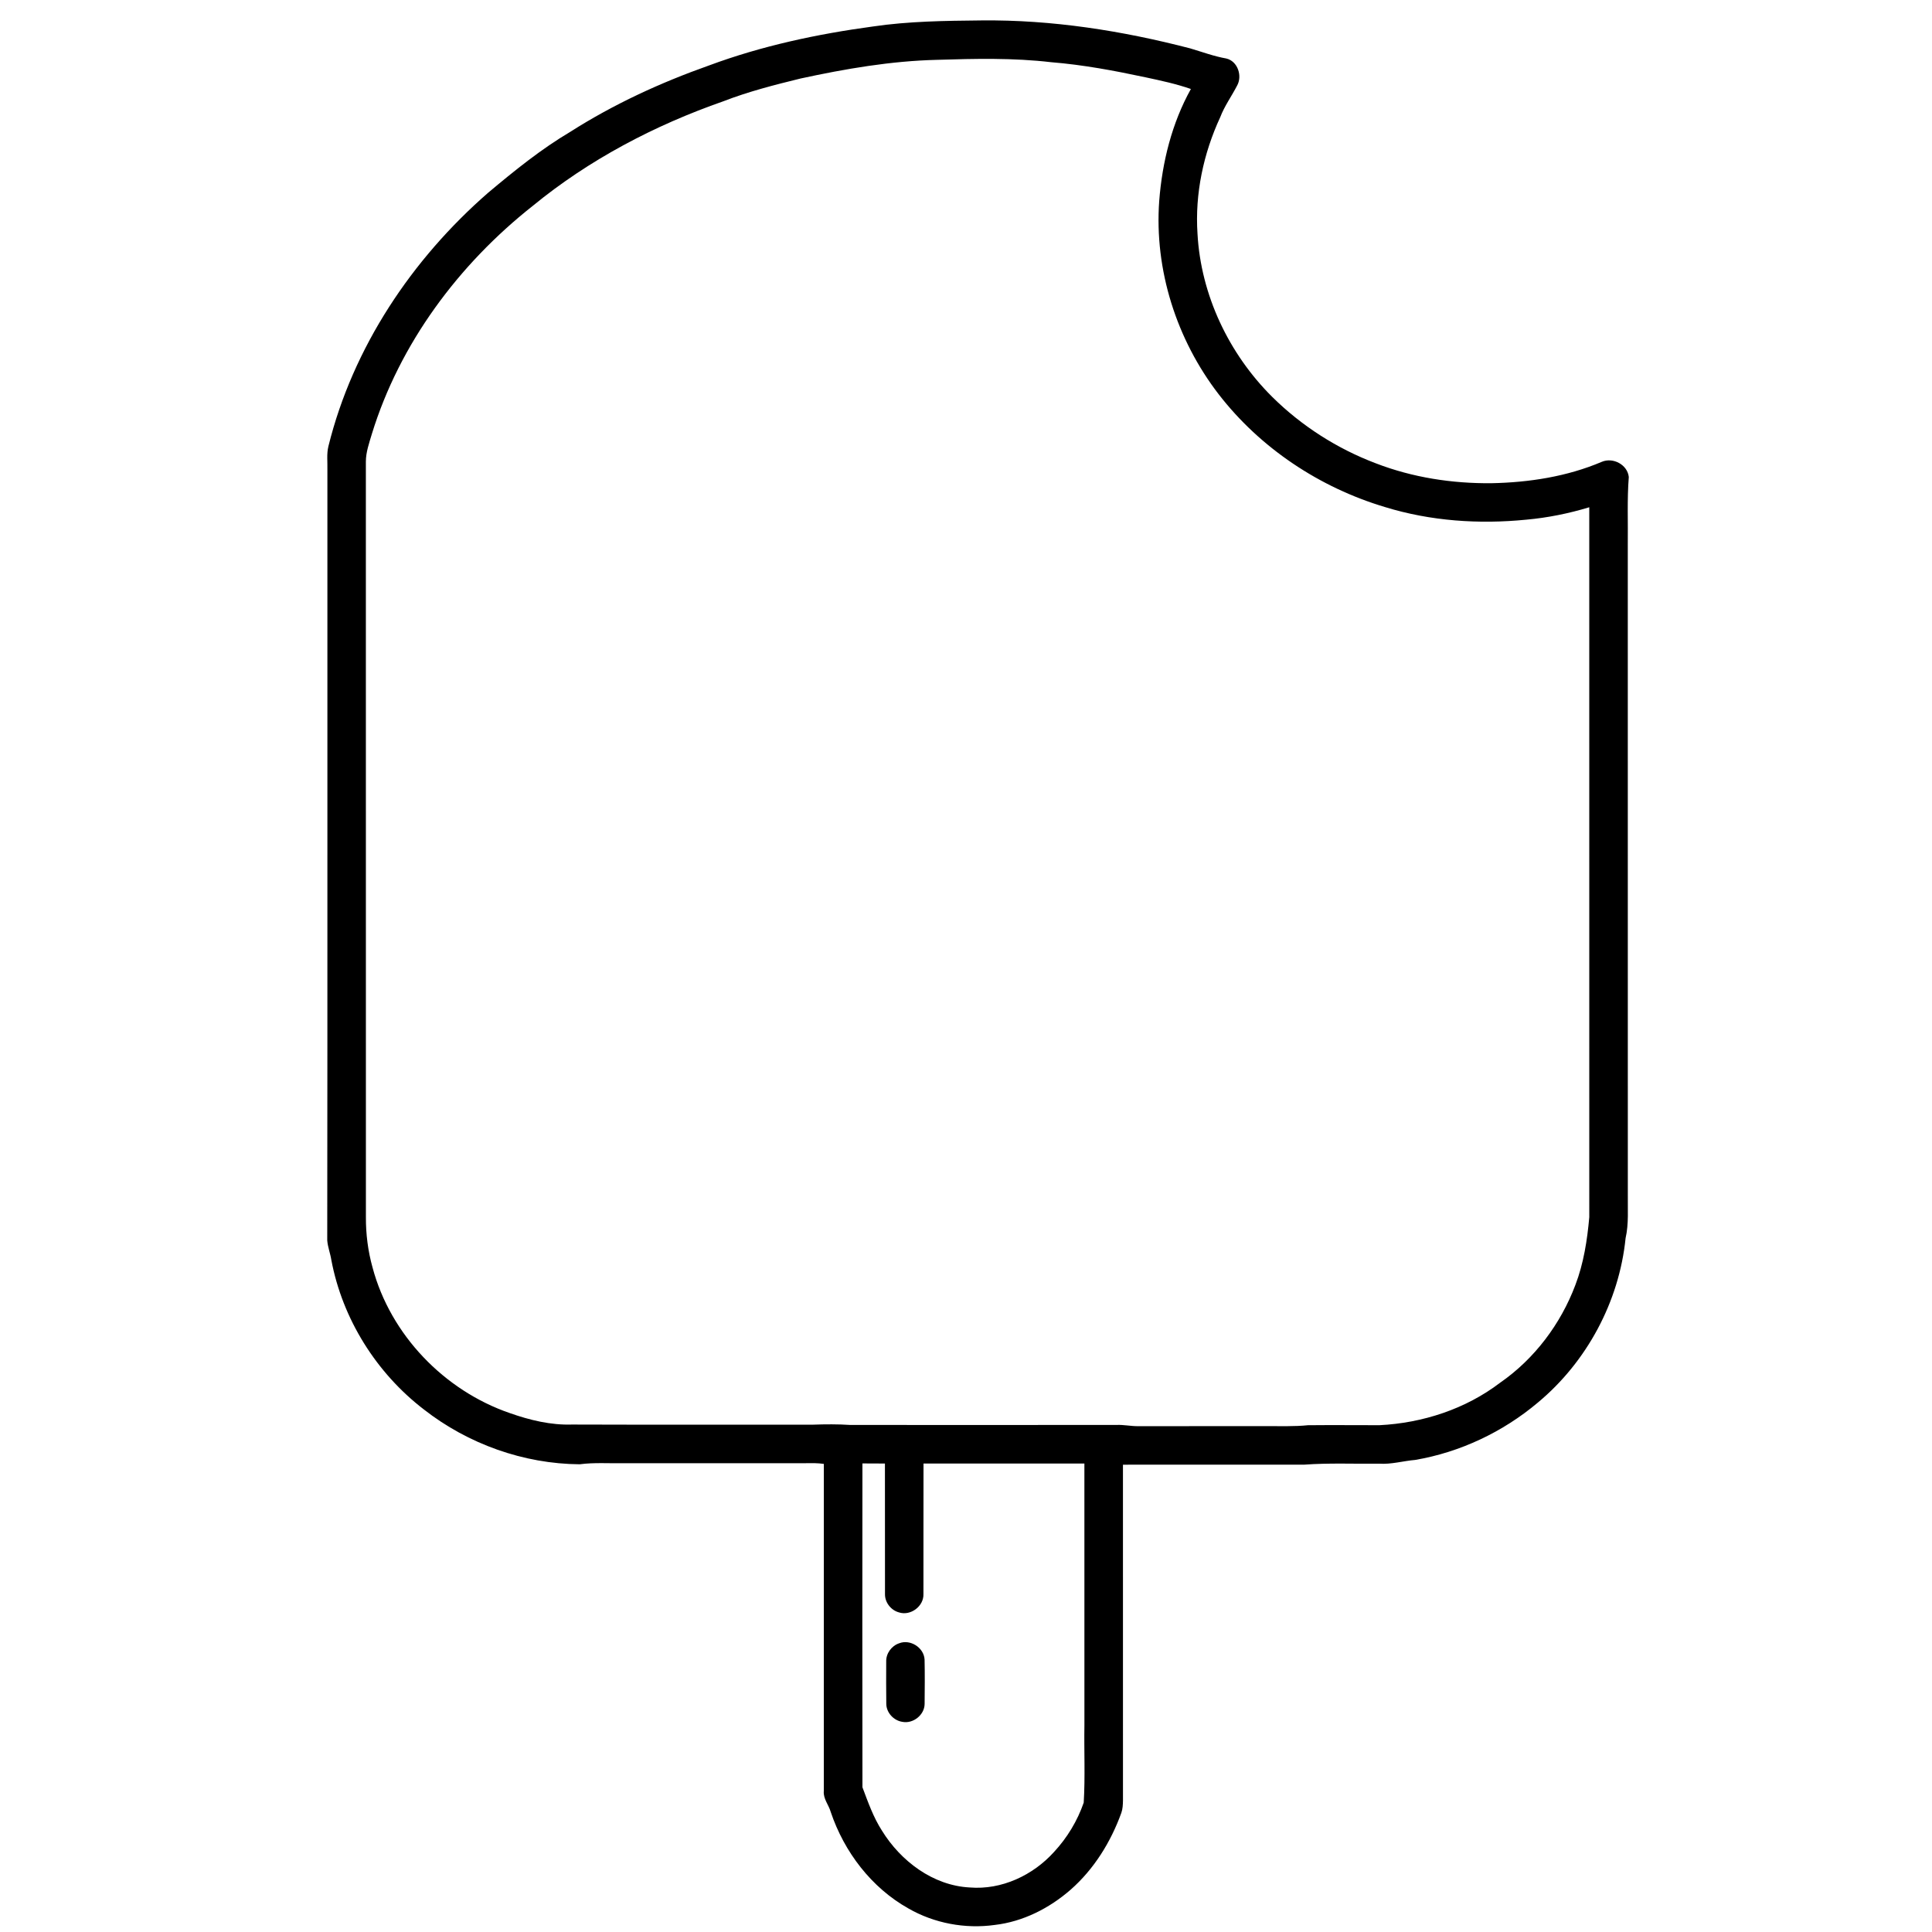 <?xml version="1.0" ?><!DOCTYPE svg  PUBLIC '-//W3C//DTD SVG 1.1//EN'  'http://www.w3.org/Graphics/SVG/1.1/DTD/svg11.dtd'><svg height="1000pt" version="1.1" viewBox="0 0 1000 1000" width="1000pt" xmlns="http://www.w3.org/2000/svg"><path d=" M 451.75 13.72 C 470.36 10.97 489.22 10.76 508.00 10.57 C 544.49 10.17 580.83 15.89 616.07 25.05 C 622.28 26.89 628.38 29.17 634.78 30.29 C 640.66 31.70 643.15 39.32 640.30 44.35 C 637.47 49.83 633.80 54.86 631.59 60.66 C 622.90 79.42 618.46 100.23 619.82 120.92 C 621.54 152.66 636.06 183.15 658.53 205.46 C 673.70 220.48 692.12 232.24 712.09 239.80 C 731.15 247.17 751.64 250.31 772.03 250.11 C 791.48 249.71 811.10 246.69 829.08 239.04 C 834.90 236.56 842.38 240.50 843.06 246.89 C 842.15 258.56 842.70 270.29 842.54 281.99 C 842.55 393.98 842.54 505.98 842.56 617.98 C 842.44 625.63 843.11 633.36 841.40 640.89 C 838.08 673.73 821.33 704.90 795.98 725.98 C 777.91 741.20 755.79 751.68 732.48 755.66 C 726.28 756.18 720.20 758.02 713.94 757.60 C 700.95 757.75 687.94 757.15 674.98 758.11 C 643.73 758.12 612.49 758.09 581.24 758.12 C 581.23 816.06 581.22 874.01 581.25 931.95 C 581.20 934.09 581.13 936.30 580.39 938.36 C 574.94 953.44 566.21 967.54 554.09 978.16 C 543.10 987.73 529.46 994.67 514.88 996.35 C 499.58 998.49 483.58 995.51 470.17 987.80 C 451.04 977.06 436.94 958.55 429.99 937.89 C 428.97 934.20 426.03 931.07 426.40 927.05 C 426.44 870.61 426.38 814.16 426.42 757.71 C 423.29 757.25 420.13 757.30 416.98 757.35 C 385.65 757.35 354.32 757.34 322.98 757.35 C 315.33 757.51 307.65 756.90 300.04 757.91 C 271.04 757.70 242.28 747.41 219.44 729.57 C 194.80 710.68 177.24 682.69 171.49 652.13 C 170.96 648.72 169.65 645.48 169.38 642.03 C 169.55 509.06 169.40 376.07 169.46 243.08 C 169.57 239.03 169.00 234.91 170.00 230.93 C 182.65 179.77 213.23 134.09 252.76 99.68 C 266.26 88.36 280.03 77.20 295.23 68.20 C 317.64 53.92 341.93 42.75 366.96 33.89 C 394.27 23.74 422.93 17.63 451.75 13.72 M 414.40 40.63 C 400.90 43.94 387.39 47.38 374.41 52.42 C 338.80 64.85 304.84 82.66 275.63 106.66 C 237.42 136.85 206.88 177.78 192.48 224.59 C 191.10 229.28 189.38 233.99 189.37 238.94 C 189.41 369.29 189.38 499.64 189.39 629.99 C 189.35 638.77 190.46 647.56 192.82 656.02 C 202.09 690.88 229.92 719.74 263.89 731.42 C 274.20 735.05 285.05 737.70 296.05 737.34 C 337.71 737.48 379.37 737.39 421.03 737.40 C 427.35 737.18 433.68 737.13 440.01 737.55 C 486.00 737.58 531.99 737.59 577.98 737.54 C 581.69 737.40 585.34 738.21 589.05 738.19 C 611.36 738.14 633.67 738.19 655.98 738.17 C 662.99 738.10 670.02 738.42 677.01 737.69 C 689.33 737.57 701.65 737.68 713.96 737.68 C 736.31 736.58 758.61 729.32 776.48 715.68 C 794.23 703.37 807.81 685.31 815.40 665.14 C 819.70 653.90 821.55 641.92 822.61 630.00 C 822.60 507.52 822.63 385.04 822.60 262.56 C 811.99 265.78 801.06 267.99 790.02 268.98 C 765.54 271.42 740.44 269.72 716.86 262.45 C 683.15 252.39 652.36 232.00 630.81 204.10 C 609.01 175.85 597.41 139.69 600.01 103.99 C 601.56 83.88 606.55 63.76 616.40 46.06 C 608.77 43.41 600.87 41.72 592.99 40.03 C 576.85 36.58 560.58 33.53 544.10 32.20 C 524.50 29.90 504.71 30.36 485.02 30.97 C 461.20 31.54 437.63 35.60 414.40 40.63 M 446.40 925.09 C 449.28 932.74 452.03 940.61 456.51 947.56 C 466.24 963.34 482.95 975.97 501.93 976.95 C 518.41 978.31 534.69 970.65 545.61 958.52 C 552.39 951.21 557.67 942.44 560.93 933.04 C 561.74 919.71 561.06 906.29 561.29 892.93 C 561.28 847.79 561.31 802.66 561.28 757.52 C 533.52 757.50 505.76 757.51 478.01 757.51 C 477.95 780.03 478.01 802.55 477.97 825.07 C 478.21 831.41 471.29 836.54 465.29 834.57 C 461.14 833.45 457.97 829.39 458.07 825.07 C 458.04 802.56 458.08 780.03 458.04 757.52 C 454.15 757.52 450.27 757.51 446.39 757.47 C 446.34 813.35 446.30 869.22 446.40 925.09 Z" fill="#000000" opacity="1.00"/><path d=" M 465.37 850.57 C 471.13 848.29 478.22 852.78 478.56 858.97 C 478.73 866.65 478.65 874.34 478.58 882.02 C 478.48 887.71 472.59 892.33 467.04 891.22 C 462.57 890.55 458.81 886.50 458.74 881.95 C 458.63 874.64 458.68 867.32 458.70 860.02 C 458.57 855.84 461.44 851.89 465.37 850.57 Z" fill="#000000" opacity="1.00"/></svg>